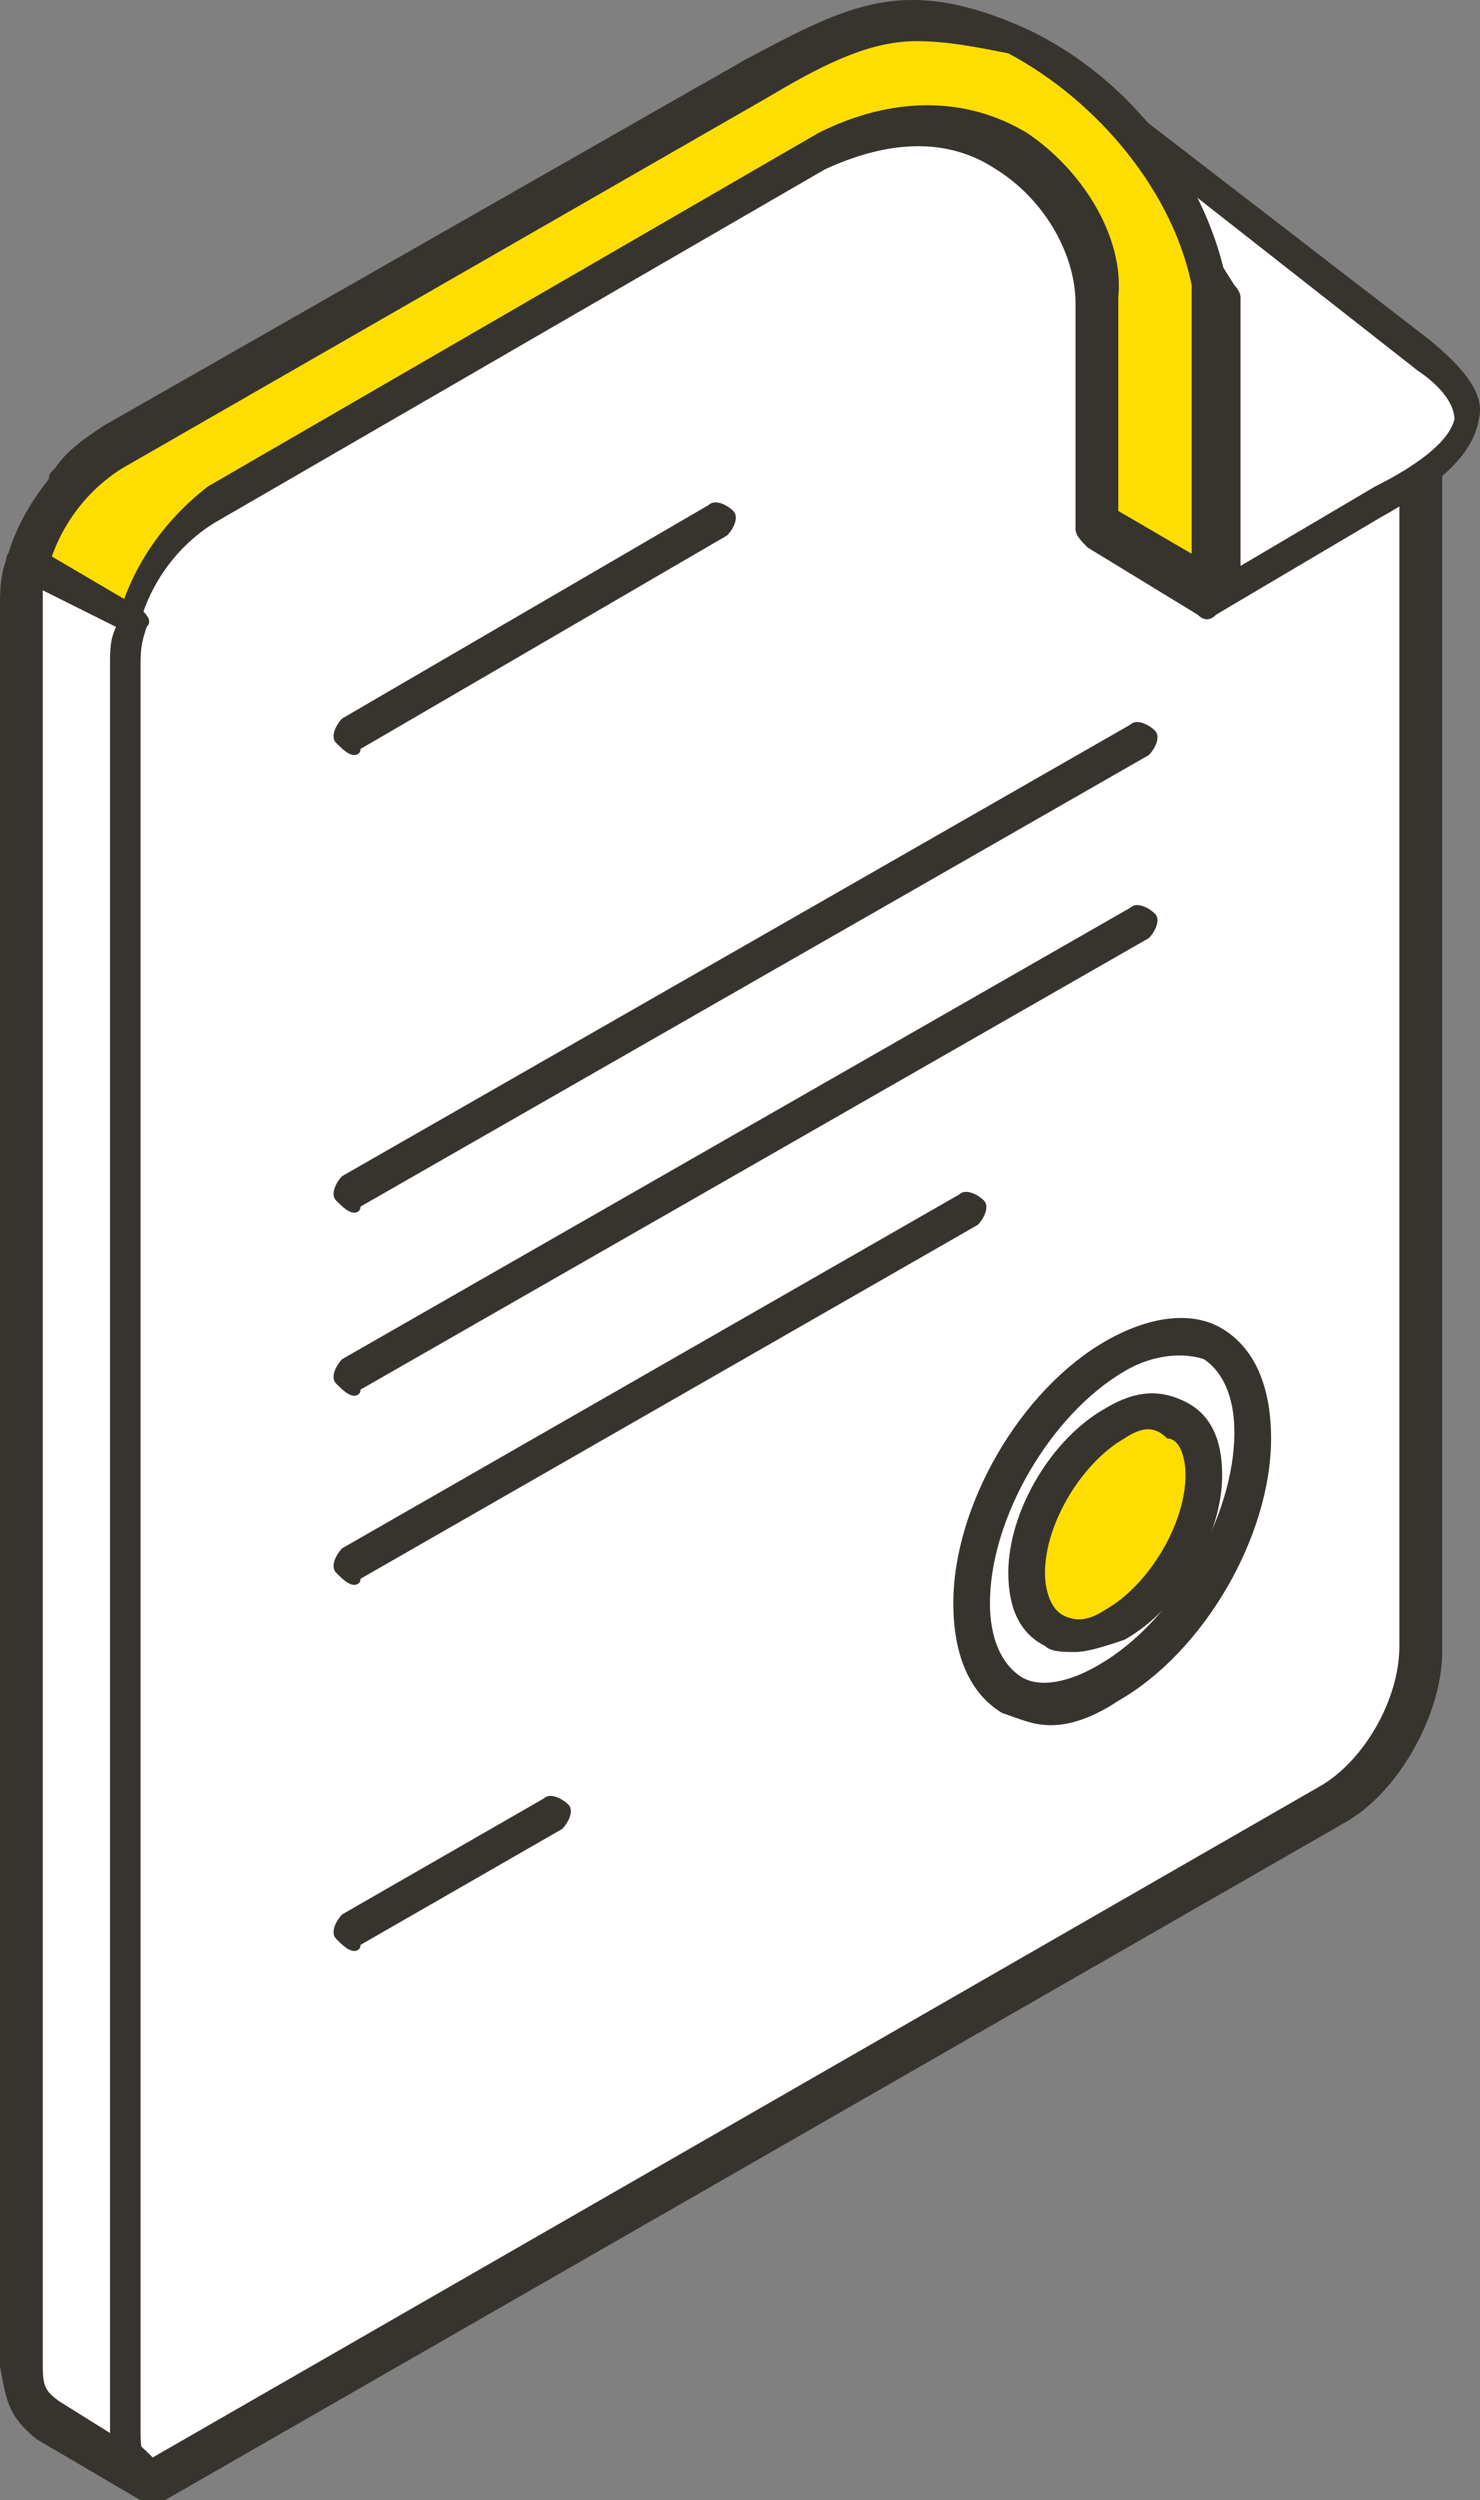 <?xml version="1.0" encoding="UTF-8"?> <svg xmlns="http://www.w3.org/2000/svg" width="45" height="76" viewBox="0 0 45 76" fill="none"><rect x="0" y="0" width="45" height="76" fill="#808080" stroke="none"/><path fill-rule="evenodd" clip-rule="evenodd" d="M2.229 73.218C2.973 73.96 3.716 74.887 4.645 75.629L40.505 55.041C41.992 54.113 43.293 52.073 43.293 50.404V11.267L33.445 3.663L32.702 3.477L21.925 3.292L3.716 13.678C3.159 14.049 2.787 14.42 2.415 14.791V73.218H2.229Z" fill="white"></path><path fill-rule="evenodd" clip-rule="evenodd" d="M2.787 72.847C3.345 73.589 4.088 74.145 4.645 74.702L40.134 54.299C41.435 53.557 42.549 51.702 42.549 50.033V11.267L32.887 3.848L32.33 3.663L21.739 3.477L3.716 13.864C3.345 14.05 2.973 14.421 2.601 14.791V72.847H2.787ZM4.645 76C4.459 76 4.459 76 4.274 75.814C3.159 75.073 2.23 74.145 1.672 73.403C1.672 73.218 1.487 73.218 1.487 73.032V14.606C1.487 14.421 1.486 14.421 1.672 14.235C2.044 13.679 2.601 13.308 3.159 12.937L21.368 2.55C21.368 2.55 21.553 2.55 21.739 2.55L32.516 2.735L33.445 2.921C33.445 2.921 33.631 2.921 33.631 3.106L43.664 10.711C43.85 10.896 43.85 11.082 43.85 11.082V50.218C43.85 52.073 42.549 54.484 40.877 55.412L5.017 76C4.831 76 4.831 76 4.645 76Z" fill="#37332E"></path><path fill-rule="evenodd" clip-rule="evenodd" d="M36.975 18.13L41.992 15.162C44.408 13.864 45.894 12.566 43.293 10.711L32.702 2.55L36.975 9.042V18.13Z" fill="white"></path><path fill-rule="evenodd" clip-rule="evenodd" d="M35.303 5.146L37.533 8.67C37.533 8.67 37.719 8.856 37.719 9.041V17.203L41.806 14.791C42.921 14.235 44.036 13.493 44.222 12.751C44.222 12.195 43.664 11.638 43.107 11.267L35.303 5.146ZM36.975 18.686C36.789 18.686 36.789 18.686 36.604 18.686C36.418 18.501 36.232 18.316 36.232 18.13V9.227L32.145 2.921C31.959 2.735 31.959 2.364 32.145 2.179C32.33 1.993 32.702 1.993 32.888 2.179L43.478 10.34C44.593 11.267 45.151 12.009 44.965 12.751C44.779 13.864 43.664 14.791 41.992 15.719L36.975 18.686C37.161 18.686 37.161 18.686 36.975 18.686Z" fill="#37332E"></path><path fill-rule="evenodd" clip-rule="evenodd" d="M4.645 75.443L1.487 73.589C0.743 73.032 0.743 72.661 0.743 71.734V18.316C0.743 16.461 1.858 14.606 3.53 13.493L23.226 2.179C26.198 0.509 27.685 -0.232 31.215 1.437C34.002 2.735 36.418 5.517 37.161 9.041V18.13L33.816 16.09V11.267V9.227C33.816 6.074 30.286 2.179 25.455 4.59L6.875 15.348C5.202 16.461 4.088 18.316 4.088 20.17V73.589C3.902 74.516 4.088 74.887 4.645 75.443Z" fill="#FEDE00"></path><path fill-rule="evenodd" clip-rule="evenodd" d="M27.871 1.251C26.57 1.251 25.27 1.808 23.412 2.921L3.716 14.235C2.23 15.162 1.301 16.832 1.301 18.501V71.734C1.301 72.476 1.301 72.661 1.858 73.032L3.345 73.96C3.345 73.774 3.345 73.774 3.345 73.589V20.17C3.53 17.945 4.645 16.09 6.317 14.791L24.898 4.034C27.127 2.921 29.357 2.921 31.215 4.034C32.888 5.146 34.188 7.187 34.002 9.042V15.533L36.232 16.832V8.671C35.675 5.888 33.445 3.106 30.658 1.622C29.729 1.437 28.8 1.251 27.871 1.251ZM4.645 76C4.459 76 4.459 76 4.274 76L1.115 74.145C0.186 73.403 0.186 72.847 0 71.919V18.501C0 16.275 1.301 14.421 2.973 13.122L22.668 1.808C25.827 0.139 27.499 -0.789 31.215 0.88C34.374 2.364 36.79 5.518 37.347 8.856V18.13C37.347 18.316 37.161 18.501 36.975 18.687C36.789 18.872 36.604 18.872 36.418 18.687L33.073 16.646C32.888 16.461 32.702 16.275 32.702 16.09V9.227C32.702 7.743 31.773 6.074 30.286 5.147C29.172 4.405 27.499 4.034 25.084 5.147L6.503 15.904C5.017 16.832 4.088 18.501 4.088 20.17V73.589C4.088 74.331 4.088 74.516 4.645 74.887C4.831 75.073 4.831 75.444 4.831 75.629C5.017 76 4.831 76 4.645 76Z" fill="#37332E"></path><path fill-rule="evenodd" clip-rule="evenodd" d="M4.645 75.444L1.487 73.589C0.743 73.032 0.743 72.661 0.743 71.734V18.316C0.743 17.759 0.743 17.388 0.929 17.017L4.088 18.872C3.902 19.428 3.902 19.799 3.902 20.17V73.589C3.902 74.516 4.088 74.887 4.645 75.444Z" fill="white"></path><path fill-rule="evenodd" clip-rule="evenodd" d="M1.301 17.945C1.301 18.13 1.301 18.315 1.301 18.501V71.734C1.301 72.476 1.301 72.661 1.858 73.032L3.345 73.96C3.345 73.774 3.345 73.774 3.345 73.589V20.17C3.345 19.799 3.344 19.428 3.53 19.058L1.301 17.945ZM4.645 76C4.459 76 4.459 76 4.274 76L1.115 74.145C0.186 73.403 0.186 72.847 0 71.919V18.501C0 17.945 0 17.573 0.186 17.017C0.186 16.832 0.372 16.646 0.558 16.646C0.743 16.646 0.929 16.646 1.115 16.646L4.274 18.501C4.459 18.686 4.645 18.872 4.459 19.058C4.273 19.614 4.274 19.799 4.274 20.356V73.774C4.274 74.516 4.274 74.701 4.831 75.072C5.017 75.258 5.017 75.629 5.017 75.814C5.017 76 4.831 76 4.645 76Z" fill="#37332E"></path><path fill-rule="evenodd" clip-rule="evenodd" d="M33.816 43.17C32.33 44.097 31.215 46.138 31.215 47.807C31.215 49.476 32.33 50.218 33.816 49.291C35.303 48.363 36.418 46.323 36.418 44.654C36.604 42.984 35.303 42.243 33.816 43.17Z" fill="#FEDE00"></path><path fill-rule="evenodd" clip-rule="evenodd" d="M34.188 43.726C32.887 44.468 31.773 46.323 31.773 47.807C31.773 48.364 31.958 48.92 32.33 49.105C32.702 49.291 33.074 49.291 33.631 48.92C34.931 48.178 36.046 46.323 36.046 44.839C36.046 44.283 35.861 43.726 35.489 43.726C35.117 43.355 34.745 43.355 34.188 43.726ZM32.702 50.218C32.33 50.218 31.959 50.218 31.773 50.033C31.03 49.662 30.658 48.92 30.658 47.807C30.658 45.952 31.959 43.726 33.631 42.799C34.56 42.243 35.303 42.242 36.046 42.614C36.789 42.984 37.161 43.726 37.161 44.839C37.161 46.694 35.86 48.92 34.188 49.847C33.63 50.033 33.074 50.218 32.702 50.218Z" fill="#37332E"></path><path fill-rule="evenodd" clip-rule="evenodd" d="M10.777 48.178C10.591 48.178 10.405 47.992 10.219 47.807C10.033 47.621 10.219 47.25 10.405 47.065L29.171 36.307C29.357 36.122 29.729 36.307 29.915 36.492C30.1 36.678 29.914 37.049 29.729 37.234L10.962 47.992C10.962 48.178 10.777 48.178 10.777 48.178Z" fill="#37332E"></path><path fill-rule="evenodd" clip-rule="evenodd" d="M10.777 42.428C10.591 42.428 10.405 42.242 10.219 42.057C10.033 41.871 10.219 41.501 10.405 41.315L34.374 27.59C34.559 27.404 34.931 27.59 35.117 27.775C35.303 27.96 35.117 28.331 34.931 28.517L10.962 42.242C10.962 42.428 10.777 42.428 10.777 42.428Z" fill="#37332E"></path><path fill-rule="evenodd" clip-rule="evenodd" d="M10.777 36.864C10.591 36.864 10.405 36.678 10.219 36.493C10.033 36.307 10.219 35.936 10.405 35.751L34.374 22.025C34.559 21.84 34.931 22.025 35.117 22.211C35.303 22.396 35.117 22.767 34.931 22.953L10.962 36.678C10.962 36.864 10.777 36.864 10.777 36.864Z" fill="#37332E"></path><path fill-rule="evenodd" clip-rule="evenodd" d="M10.777 59.307C10.591 59.307 10.405 59.121 10.219 58.936C10.033 58.75 10.219 58.379 10.405 58.194L16.536 54.67C16.722 54.484 17.094 54.67 17.28 54.855C17.465 55.041 17.279 55.411 17.094 55.597L10.962 59.121C10.962 59.307 10.777 59.307 10.777 59.307Z" fill="#37332E"></path><path fill-rule="evenodd" clip-rule="evenodd" d="M10.777 22.953C10.591 22.953 10.405 22.767 10.219 22.582C10.033 22.396 10.219 22.025 10.405 21.84L21.553 15.348C21.739 15.162 22.11 15.348 22.296 15.533C22.482 15.719 22.296 16.09 22.11 16.275L10.962 22.767C10.962 22.953 10.777 22.953 10.777 22.953Z" fill="#37332E"></path><path fill-rule="evenodd" clip-rule="evenodd" d="M34.188 41.686C31.958 42.984 30.1 46.138 30.1 48.734C30.1 49.847 30.472 50.589 31.029 50.96C31.587 51.331 32.516 51.146 33.445 50.589C35.675 49.291 37.532 46.138 37.532 43.541C37.532 42.428 37.161 41.686 36.603 41.315C36.046 41.13 35.117 41.13 34.188 41.686ZM31.958 52.444C31.401 52.444 31.029 52.259 30.472 52.073C29.543 51.517 28.986 50.404 28.986 48.734C28.986 45.767 31.03 42.243 33.631 40.759C34.931 40.017 36.232 39.831 37.161 40.388C38.09 40.944 38.648 42.057 38.648 43.727C38.648 46.694 36.604 50.218 34.002 51.702C33.445 52.073 32.702 52.444 31.958 52.444Z" fill="#37332E"></path></svg> 